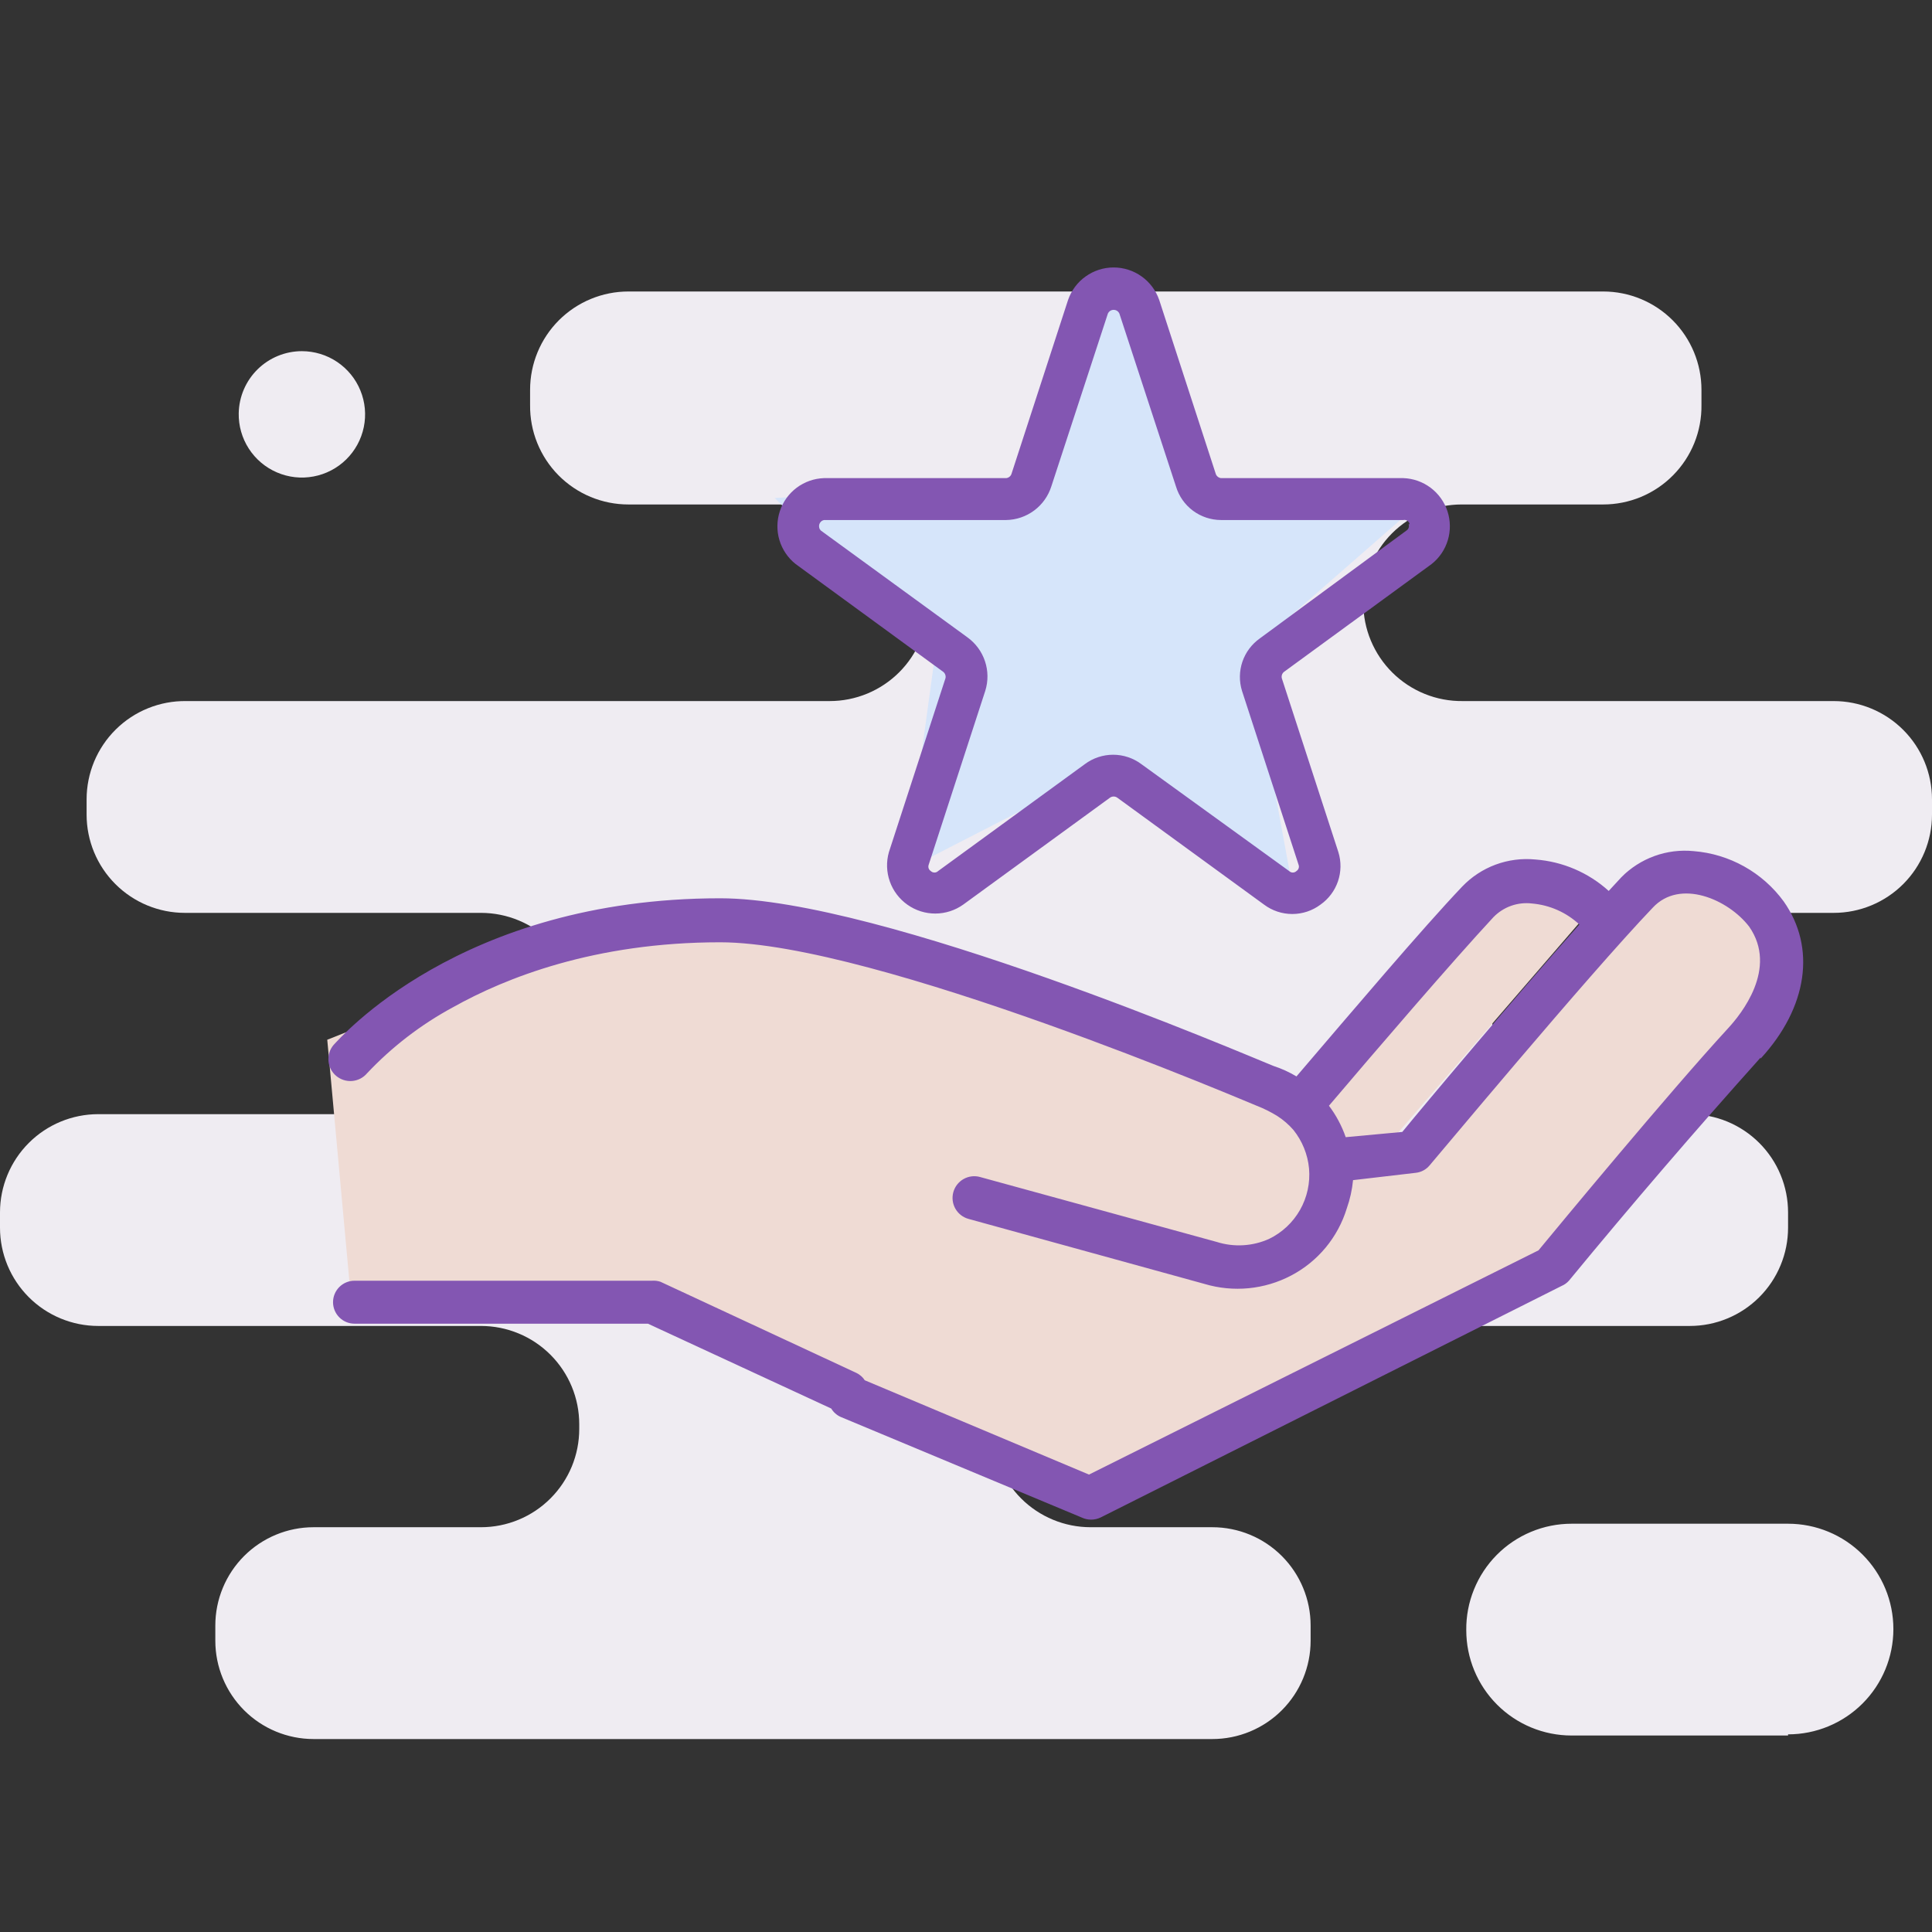<?xml version="1.0" encoding="UTF-8"?> <svg xmlns="http://www.w3.org/2000/svg" width="80" height="80" viewBox="0 0 80 80" fill="none"><rect x="0" y="0" width="80" height="80" fill="#333333" stroke="none"/><path fill-rule="evenodd" clip-rule="evenodd" d="M74.04 71.864H65.076C63.919 71.864 62.81 71.405 61.992 70.587C61.174 69.769 60.715 68.66 60.715 67.503C60.708 66.927 60.816 66.354 61.033 65.82C61.249 65.285 61.569 64.798 61.975 64.388C62.38 63.978 62.863 63.653 63.395 63.431C63.928 63.208 64.499 63.094 65.076 63.094H74.04C75.197 63.094 76.306 63.553 77.124 64.371C77.942 65.189 78.401 66.298 78.401 67.455C78.401 68.612 77.942 69.721 77.124 70.539C76.306 71.356 75.197 71.816 74.04 71.816V71.864ZM70.454 16.77V16.141C70.454 15.061 70.025 14.026 69.262 13.262C68.499 12.499 67.463 12.07 66.384 12.07H26.021C24.941 12.07 23.906 12.499 23.142 13.262C22.379 14.026 21.95 15.061 21.95 16.141V16.77C21.944 17.309 22.044 17.844 22.246 18.343C22.448 18.843 22.747 19.297 23.125 19.68C23.504 20.063 23.955 20.367 24.452 20.575C24.949 20.782 25.482 20.889 26.021 20.889H34.355C34.889 20.889 35.419 20.994 35.913 21.199C36.406 21.404 36.855 21.703 37.233 22.081C37.611 22.459 37.911 22.908 38.115 23.402C38.32 23.896 38.425 24.425 38.425 24.959C38.425 25.494 38.32 26.023 38.115 26.517C37.911 27.011 37.611 27.46 37.233 27.838C36.855 28.215 36.406 28.515 35.913 28.72C35.419 28.924 34.889 29.03 34.355 29.03H7.704C7.166 29.023 6.631 29.124 6.132 29.326C5.632 29.527 5.178 29.826 4.795 30.205C4.412 30.583 4.108 31.034 3.9 31.531C3.693 32.028 3.586 32.561 3.586 33.1V33.73C3.586 34.809 4.014 35.845 4.778 36.608C5.541 37.371 6.576 37.8 7.656 37.8H19.915C20.454 37.8 20.987 37.907 21.484 38.115C21.981 38.322 22.432 38.626 22.811 39.009C23.189 39.392 23.488 39.847 23.69 40.346C23.891 40.846 23.992 41.38 23.985 41.919V42.064C23.985 42.599 23.88 43.128 23.676 43.622C23.471 44.116 23.171 44.564 22.793 44.942C22.415 45.32 21.967 45.62 21.473 45.825C20.979 46.029 20.45 46.135 19.915 46.135H4.07C2.991 46.135 1.955 46.563 1.192 47.327C0.429 48.09 0 49.125 0 50.205V50.835C0 51.914 0.429 52.95 1.192 53.713C1.955 54.476 2.991 54.905 4.07 54.905H19.915C20.45 54.905 20.979 55.01 21.473 55.215C21.967 55.419 22.415 55.719 22.793 56.097C23.171 56.475 23.471 56.924 23.676 57.418C23.88 57.911 23.985 58.441 23.985 58.975V59.169C23.985 59.704 23.88 60.233 23.676 60.727C23.471 61.221 23.171 61.669 22.793 62.047C22.415 62.425 21.967 62.725 21.473 62.929C20.979 63.134 20.45 63.239 19.915 63.239H12.986C11.906 63.239 10.871 63.668 10.108 64.431C9.345 65.195 8.916 66.23 8.916 67.31V67.939C8.916 69.019 9.345 70.054 10.108 70.818C10.871 71.581 11.906 72.01 12.986 72.01H50.2C51.279 72.01 52.315 71.581 53.078 70.818C53.841 70.054 54.27 69.019 54.27 67.939V67.31C54.27 66.23 53.841 65.195 53.078 64.431C52.315 63.668 51.279 63.239 50.2 63.239H45.16C44.626 63.239 44.097 63.134 43.603 62.929C43.109 62.725 42.66 62.425 42.282 62.047C41.904 61.669 41.605 61.221 41.4 60.727C41.196 60.233 41.09 59.704 41.09 59.169V58.975C41.09 58.441 41.196 57.911 41.4 57.418C41.605 56.924 41.904 56.475 42.282 56.097C42.66 55.719 43.109 55.419 43.603 55.215C44.097 55.01 44.626 54.905 45.16 54.905H69.97C70.504 54.905 71.034 54.8 71.527 54.595C72.021 54.391 72.47 54.091 72.848 53.713C73.226 53.335 73.526 52.886 73.73 52.392C73.935 51.898 74.04 51.369 74.04 50.835V50.205C74.04 49.67 73.935 49.141 73.73 48.647C73.526 48.153 73.226 47.705 72.848 47.327C72.47 46.949 72.021 46.649 71.527 46.444C71.034 46.24 70.504 46.135 69.97 46.135H65.9C65.361 46.141 64.826 46.04 64.327 45.839C63.828 45.637 63.373 45.338 62.99 44.96C62.607 44.581 62.303 44.13 62.095 43.633C61.888 43.136 61.781 42.603 61.781 42.064V41.919C61.774 41.376 61.876 40.838 62.081 40.335C62.286 39.832 62.589 39.376 62.973 38.992C63.356 38.608 63.813 38.305 64.316 38.1C64.818 37.896 65.357 37.794 65.9 37.8H75.93C77.009 37.8 78.044 37.371 78.808 36.608C79.571 35.845 80 34.809 80 33.73V33.1C80 32.02 79.571 30.985 78.808 30.222C78.044 29.459 77.009 29.03 75.93 29.03H60.569C60.031 29.036 59.496 28.936 58.997 28.734C58.497 28.532 58.043 28.233 57.66 27.855C57.277 27.476 56.973 27.025 56.765 26.528C56.557 26.031 56.451 25.498 56.451 24.959C56.451 24.425 56.556 23.896 56.761 23.402C56.965 22.908 57.265 22.459 57.643 22.081C58.021 21.703 58.469 21.404 58.963 21.199C59.457 20.994 59.986 20.889 60.521 20.889H66.384C66.923 20.889 67.456 20.782 67.953 20.575C68.45 20.367 68.901 20.063 69.279 19.68C69.658 19.297 69.957 18.843 70.159 18.343C70.36 17.844 70.461 17.309 70.454 16.77ZM12.502 14.541C13.021 14.542 13.529 14.696 13.96 14.986C14.391 15.276 14.727 15.687 14.923 16.168C15.12 16.649 15.169 17.178 15.064 17.687C14.959 18.195 14.705 18.662 14.334 19.026C13.963 19.39 13.492 19.635 12.982 19.73C12.471 19.826 11.943 19.767 11.466 19.561C10.989 19.356 10.584 19.013 10.302 18.576C10.021 18.14 9.875 17.629 9.885 17.11C9.898 16.424 10.179 15.771 10.668 15.291C11.158 14.81 11.816 14.541 12.502 14.541Z" fill="#EFECF2"></path><path fill-rule="evenodd" clip-rule="evenodd" d="M13.551 43.053L27.218 37.63L44.789 41.535L53.684 46.09L54.985 47.392L58.022 47.175L67.35 36.111L71.472 36.328L73.641 40.667L64.53 51.514L44.789 61.926L27.304 54.204L14.549 53.943L13.551 43.053Z" fill="#EFDBD4"></path><path fill-rule="evenodd" clip-rule="evenodd" d="M61.361 36.111L53.465 44.875L54.159 47.305H57.543L65.787 37.76L61.361 36.111Z" fill="#EFDBD4"></path><path fill-rule="evenodd" clip-rule="evenodd" d="M46.092 11.511C46.092 11.511 42.621 20.275 41.84 20.188C41.059 20.101 32.078 20.622 32.078 20.622L38.716 27.13L37.502 36.024L45.528 31.902L53.468 36.458L51.732 27L58.674 20.926L48.999 20.492L46.092 11.511Z" fill="#D6E5FA"></path><path fill-rule="evenodd" clip-rule="evenodd" d="M72.904 43.791C70.194 46.815 67.546 49.897 64.965 53.032C64.88 53.126 64.777 53.2 64.661 53.249L45.571 62.837C45.449 62.895 45.315 62.925 45.18 62.925C45.045 62.925 44.912 62.895 44.79 62.837L34.811 58.672C34.648 58.599 34.512 58.478 34.42 58.325L26.828 54.811H14.68C14.444 54.811 14.217 54.717 14.051 54.55C13.884 54.383 13.79 54.157 13.79 53.921C13.79 53.685 13.884 53.459 14.051 53.292C14.217 53.126 14.444 53.032 14.68 53.032H27.001C27.119 53.023 27.237 53.038 27.348 53.075L35.462 56.85C35.603 56.918 35.723 57.023 35.809 57.154L45.093 61.059L63.706 51.774C64.531 50.776 69.086 45.266 71.559 42.576C72.08 42.012 73.642 40.103 72.427 38.367C71.559 37.239 69.564 36.371 68.436 37.586C65.702 40.45 59.281 48.173 59.194 48.259C59.052 48.429 58.85 48.538 58.63 48.563L56.027 48.867C55.988 49.267 55.901 49.66 55.767 50.038C55.586 50.63 55.289 51.18 54.895 51.657C54.5 52.133 54.015 52.527 53.467 52.815C52.359 53.399 51.066 53.523 49.866 53.162L40.104 50.472C39.874 50.409 39.678 50.257 39.56 50.049C39.442 49.842 39.412 49.596 39.475 49.366C39.538 49.136 39.69 48.94 39.898 48.822C40.105 48.704 40.351 48.673 40.581 48.737L50.387 51.427C51.101 51.652 51.874 51.606 52.556 51.297C53.093 51.035 53.537 50.618 53.832 50.099C54.126 49.58 54.256 48.984 54.205 48.39C54.151 47.802 53.924 47.244 53.554 46.784C53.364 46.567 53.145 46.377 52.903 46.22C52.629 46.048 52.338 45.903 52.035 45.786C51.905 45.743 36.243 39.018 29.821 39.018C24.615 39.018 20.927 40.493 18.758 41.708C17.433 42.423 16.232 43.346 15.2 44.441C15.045 44.626 14.823 44.74 14.583 44.761C14.343 44.781 14.104 44.705 13.92 44.55C13.736 44.395 13.621 44.172 13.601 43.932C13.581 43.692 13.656 43.454 13.812 43.27C14.029 43.053 19.018 37.196 29.821 37.196C36.503 37.196 51.645 43.704 52.73 44.138C53.063 44.246 53.383 44.392 53.684 44.572C55.984 41.882 58.891 38.454 60.539 36.719C60.926 36.312 61.401 35.999 61.927 35.803C62.454 35.608 63.018 35.535 63.576 35.59C64.706 35.674 65.775 36.132 66.613 36.892L67.134 36.328C67.52 35.935 67.99 35.634 68.508 35.446C69.026 35.258 69.579 35.189 70.128 35.243C70.863 35.301 71.577 35.517 72.221 35.877C72.865 36.236 73.424 36.731 73.859 37.326C75.204 39.235 74.857 41.708 72.904 43.834V43.791ZM63.446 37.413C63.153 37.376 62.856 37.408 62.577 37.506C62.299 37.604 62.047 37.765 61.841 37.977C60.149 39.799 56.981 43.487 55.029 45.786C55.327 46.182 55.561 46.621 55.723 47.088L58.066 46.871C59.021 45.7 62.709 41.318 65.398 38.281C64.862 37.783 64.175 37.477 63.446 37.413ZM53.163 27.824C53.126 27.855 53.098 27.896 53.083 27.942C53.068 27.988 53.066 28.038 53.077 28.085L55.42 35.287C55.541 35.68 55.535 36.102 55.403 36.491C55.27 36.881 55.018 37.218 54.682 37.456C54.344 37.71 53.933 37.847 53.511 37.847C53.088 37.847 52.677 37.71 52.339 37.456L46.265 33.031C46.221 32.999 46.168 32.982 46.113 32.982C46.059 32.982 46.005 32.999 45.961 33.031L39.887 37.456C39.55 37.697 39.147 37.827 38.733 37.828C38.32 37.83 37.916 37.703 37.577 37.464C37.239 37.226 36.983 36.889 36.845 36.498C36.707 36.108 36.694 35.685 36.807 35.287L39.15 28.085C39.161 28.038 39.159 27.988 39.143 27.942C39.128 27.896 39.1 27.855 39.063 27.824L32.945 23.355C32.626 23.102 32.391 22.756 32.274 22.365C32.157 21.974 32.163 21.556 32.291 21.168C32.418 20.78 32.662 20.441 32.988 20.196C33.315 19.951 33.709 19.812 34.117 19.798H41.666C41.715 19.792 41.761 19.773 41.8 19.742C41.838 19.712 41.867 19.671 41.883 19.624L44.226 12.422C44.361 12.029 44.615 11.688 44.954 11.447C45.292 11.205 45.697 11.075 46.113 11.075C46.529 11.075 46.934 11.205 47.273 11.447C47.611 11.688 47.865 12.029 48.001 12.422L50.343 19.624C50.359 19.671 50.388 19.712 50.427 19.742C50.465 19.773 50.511 19.792 50.56 19.798H58.11C58.518 19.812 58.911 19.951 59.238 20.196C59.565 20.441 59.808 20.78 59.936 21.168C60.063 21.556 60.069 21.974 59.952 22.365C59.835 22.756 59.601 23.102 59.281 23.355L53.163 27.824ZM58.37 21.707C58.365 21.678 58.354 21.651 58.338 21.626C58.322 21.602 58.301 21.581 58.277 21.564C58.252 21.548 58.225 21.537 58.196 21.532C58.168 21.526 58.138 21.527 58.11 21.533H50.56C50.142 21.532 49.734 21.397 49.398 21.147C49.062 20.897 48.816 20.546 48.695 20.145L46.352 12.986C46.331 12.94 46.298 12.9 46.256 12.872C46.213 12.845 46.164 12.83 46.113 12.83C46.062 12.83 46.013 12.845 45.971 12.872C45.928 12.9 45.895 12.94 45.874 12.986L43.532 20.145C43.405 20.542 43.157 20.89 42.822 21.139C42.487 21.388 42.083 21.526 41.666 21.533H34.117C34.072 21.544 34.03 21.565 33.997 21.597C33.963 21.628 33.938 21.668 33.925 21.712C33.912 21.756 33.911 21.803 33.922 21.848C33.932 21.893 33.955 21.934 33.987 21.967L40.061 26.392C40.4 26.637 40.654 26.983 40.786 27.38C40.919 27.777 40.923 28.206 40.798 28.605L38.455 35.807C38.438 35.854 38.437 35.906 38.452 35.953C38.468 36.001 38.5 36.041 38.542 36.068C38.583 36.108 38.637 36.13 38.694 36.13C38.751 36.13 38.805 36.108 38.846 36.068L44.92 31.642C45.258 31.389 45.669 31.252 46.092 31.252C46.514 31.252 46.925 31.389 47.263 31.642L53.38 36.068C53.421 36.108 53.475 36.13 53.532 36.13C53.589 36.13 53.644 36.108 53.684 36.068C53.726 36.041 53.758 36.001 53.774 35.953C53.79 35.906 53.789 35.854 53.771 35.807L51.428 28.605C51.307 28.212 51.313 27.791 51.445 27.401C51.578 27.012 51.83 26.674 52.166 26.436L58.24 21.967C58.282 21.94 58.314 21.9 58.33 21.852C58.345 21.805 58.344 21.753 58.327 21.707H58.37Z" fill="#8356B2"></path></svg> 